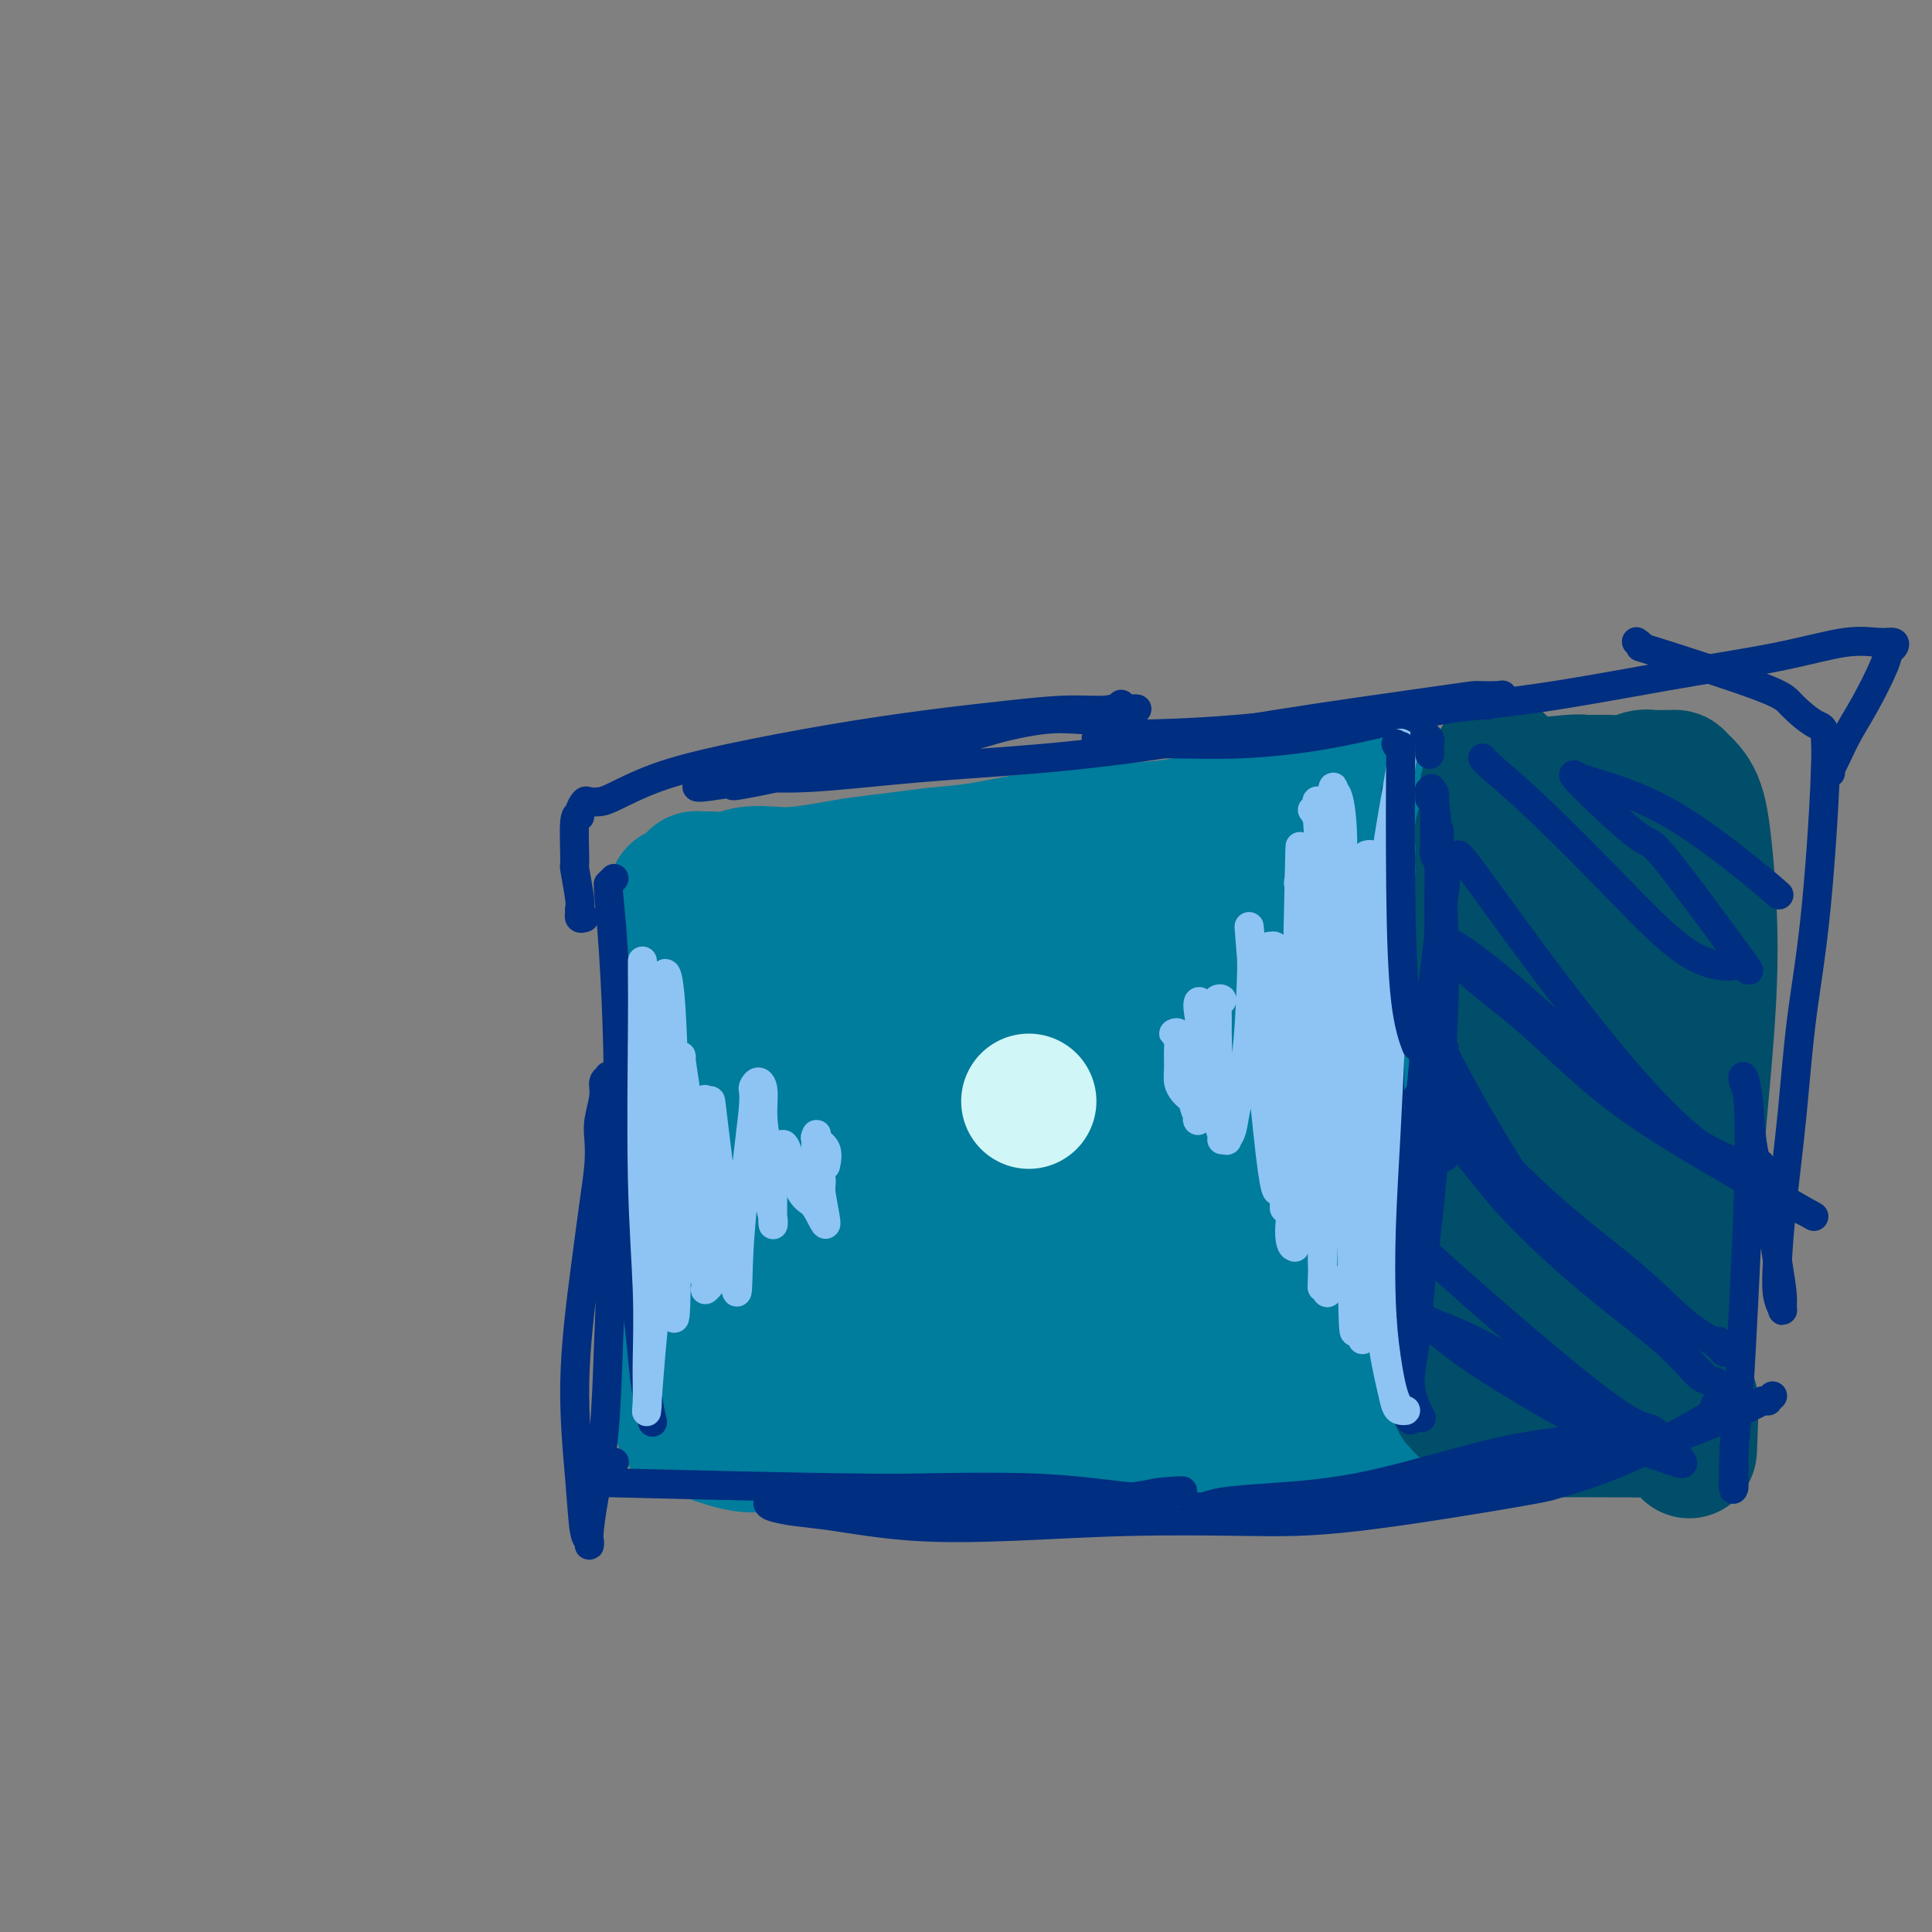 <svg viewBox='0 0 400 400' version='1.1' xmlns='http://www.w3.org/2000/svg' xmlns:xlink='http://www.w3.org/1999/xlink'><rect x="0" y="0" width="400" height="400" fill="#808080" stroke="none"/><g fill='none' stroke='#007C9C' stroke-width='28' stroke-linecap='round' stroke-linejoin='round'><path d='M140,185c0.536,0.339 1.071,0.679 1,1c-0.071,0.321 -0.750,0.625 -1,1c-0.250,0.375 -0.071,0.821 0,1c0.071,0.179 0.033,0.091 0,2c-0.033,1.909 -0.061,5.816 0,8c0.061,2.184 0.213,2.644 0,7c-0.213,4.356 -0.789,12.609 -1,18c-0.211,5.391 -0.058,7.921 0,11c0.058,3.079 0.019,6.706 0,10c-0.019,3.294 -0.019,6.256 0,9c0.019,2.744 0.057,5.269 0,8c-0.057,2.731 -0.208,5.669 0,8c0.208,2.331 0.774,4.057 1,6c0.226,1.943 0.112,4.103 0,6c-0.112,1.897 -0.222,3.530 0,5c0.222,1.470 0.776,2.776 1,4c0.224,1.224 0.116,2.367 0,3c-0.116,0.633 -0.242,0.758 0,1c0.242,0.242 0.852,0.601 1,1c0.148,0.399 -0.167,0.839 0,1c0.167,0.161 0.817,0.045 1,0c0.183,-0.045 -0.100,-0.018 0,0c0.100,0.018 0.584,0.029 1,0c0.416,-0.029 0.763,-0.096 1,0c0.237,0.096 0.362,0.356 2,1c1.638,0.644 4.787,1.673 7,2c2.213,0.327 3.489,-0.050 5,0c1.511,0.050 3.255,0.525 5,1'/><path d='M164,300c4.527,0.844 4.846,0.954 6,1c1.154,0.046 3.145,0.026 8,0c4.855,-0.026 12.574,-0.060 16,0c3.426,0.060 2.560,0.212 6,0c3.440,-0.212 11.187,-0.789 15,-1c3.813,-0.211 3.693,-0.057 4,0c0.307,0.057 1.040,0.016 3,0c1.960,-0.016 5.146,-0.008 8,0c2.854,0.008 5.377,0.016 8,0c2.623,-0.016 5.347,-0.056 8,0c2.653,0.056 5.233,0.208 8,0c2.767,-0.208 5.719,-0.777 8,-1c2.281,-0.223 3.891,-0.101 6,0c2.109,0.101 4.717,0.181 7,0c2.283,-0.181 4.241,-0.622 6,-1c1.759,-0.378 3.319,-0.694 5,-1c1.681,-0.306 3.483,-0.603 5,-1c1.517,-0.397 2.748,-0.894 4,-1c1.252,-0.106 2.526,0.178 4,0c1.474,-0.178 3.150,-0.819 5,-1c1.850,-0.181 3.875,0.096 6,0c2.125,-0.096 4.351,-0.565 6,-1c1.649,-0.435 2.722,-0.834 4,-1c1.278,-0.166 2.762,-0.097 4,0c1.238,0.097 2.230,0.222 3,0c0.770,-0.222 1.320,-0.792 2,-1c0.680,-0.208 1.492,-0.056 2,0c0.508,0.056 0.714,0.015 1,0c0.286,-0.015 0.653,-0.004 1,0c0.347,0.004 0.673,0.002 1,0'/><path d='M334,291c9.063,-1.400 2.219,-0.899 0,-1c-2.219,-0.101 0.187,-0.803 1,-1c0.813,-0.197 0.032,0.110 0,0c-0.032,-0.110 0.686,-0.637 1,-1c0.314,-0.363 0.224,-0.563 0,-1c-0.224,-0.437 -0.581,-1.110 -1,-2c-0.419,-0.890 -0.899,-1.996 -1,-3c-0.101,-1.004 0.178,-1.908 0,-3c-0.178,-1.092 -0.814,-2.374 -1,-4c-0.186,-1.626 0.077,-3.595 0,-7c-0.077,-3.405 -0.492,-8.244 -1,-13c-0.508,-4.756 -1.107,-9.427 -1,-14c0.107,-4.573 0.919,-9.047 1,-13c0.081,-3.953 -0.571,-7.385 -1,-10c-0.429,-2.615 -0.636,-4.414 -1,-6c-0.364,-1.586 -0.886,-2.959 -1,-5c-0.114,-2.041 0.181,-4.752 0,-7c-0.181,-2.248 -0.836,-4.035 -1,-6c-0.164,-1.965 0.163,-4.108 0,-6c-0.163,-1.892 -0.817,-3.532 -1,-5c-0.183,-1.468 0.106,-2.763 0,-4c-0.106,-1.237 -0.606,-2.416 -1,-4c-0.394,-1.584 -0.683,-3.573 -1,-5c-0.317,-1.427 -0.663,-2.292 -1,-3c-0.337,-0.708 -0.667,-1.258 -1,-2c-0.333,-0.742 -0.669,-1.677 -1,-2c-0.331,-0.323 -0.656,-0.035 -1,0c-0.344,0.035 -0.708,-0.183 -1,0c-0.292,0.183 -0.512,0.767 -1,1c-0.488,0.233 -1.244,0.117 -2,0'/><path d='M317,164c-1.592,0.377 -3.072,0.821 -5,1c-1.928,0.179 -4.304,0.095 -7,0c-2.696,-0.095 -5.713,-0.199 -9,0c-3.287,0.199 -6.844,0.701 -10,1c-3.156,0.299 -5.911,0.395 -11,1c-5.089,0.605 -12.510,1.721 -16,2c-3.490,0.279 -3.047,-0.277 -5,0c-1.953,0.277 -6.301,1.387 -10,2c-3.699,0.613 -6.748,0.727 -10,1c-3.252,0.273 -6.705,0.703 -10,1c-3.295,0.297 -6.432,0.461 -10,1c-3.568,0.539 -7.568,1.454 -11,2c-3.432,0.546 -6.297,0.724 -9,1c-2.703,0.276 -5.243,0.648 -8,1c-2.757,0.352 -5.732,0.682 -8,1c-2.268,0.318 -3.831,0.625 -6,1c-2.169,0.375 -4.945,0.818 -7,1c-2.055,0.182 -3.391,0.101 -5,0c-1.609,-0.101 -3.493,-0.224 -5,0c-1.507,0.224 -2.639,0.795 -4,1c-1.361,0.205 -2.953,0.044 -4,0c-1.047,-0.044 -1.550,0.030 -2,0c-0.450,-0.030 -0.849,-0.163 -1,0c-0.151,0.163 -0.056,0.621 0,1c0.056,0.379 0.072,0.681 0,1c-0.072,0.319 -0.232,0.657 0,1c0.232,0.343 0.856,0.690 1,2c0.144,1.310 -0.192,3.584 0,6c0.192,2.416 0.912,4.976 1,8c0.088,3.024 -0.456,6.512 -1,10'/><path d='M145,211c-0.236,8.757 -1.328,16.150 -2,21c-0.672,4.850 -0.926,7.156 -1,10c-0.074,2.844 0.031,6.226 0,9c-0.031,2.774 -0.199,4.942 0,9c0.199,4.058 0.765,10.007 1,13c0.235,2.993 0.138,3.029 1,4c0.862,0.971 2.683,2.876 4,4c1.317,1.124 2.130,1.466 4,2c1.870,0.534 4.797,1.258 8,2c3.203,0.742 6.684,1.500 11,2c4.316,0.500 9.469,0.742 16,1c6.531,0.258 14.441,0.532 22,0c7.559,-0.532 14.767,-1.868 22,-3c7.233,-1.132 14.491,-2.058 21,-3c6.509,-0.942 12.268,-1.899 18,-3c5.732,-1.101 11.438,-2.347 16,-3c4.562,-0.653 7.979,-0.712 11,-1c3.021,-0.288 5.647,-0.804 7,-1c1.353,-0.196 1.434,-0.071 2,0c0.566,0.071 1.616,0.087 2,0c0.384,-0.087 0.103,-0.276 0,0c-0.103,0.276 -0.028,1.018 0,1c0.028,-0.018 0.011,-0.797 0,-1c-0.011,-0.203 -0.014,0.169 0,0c0.014,-0.169 0.045,-0.880 0,-1c-0.045,-0.120 -0.166,0.352 0,0c0.166,-0.352 0.619,-1.529 1,-2c0.381,-0.471 0.691,-0.235 1,0'/><path d='M310,271c1.192,-0.928 3.172,-1.749 4,-2c0.828,-0.251 0.505,0.066 1,0c0.495,-0.066 1.807,-0.515 3,-2c1.193,-1.485 2.265,-4.006 4,-5c1.735,-0.994 4.133,-0.462 7,-15c2.867,-14.538 6.203,-44.144 7,-56c0.797,-11.856 -0.945,-5.960 -3,-6c-2.055,-0.040 -4.422,-6.016 -7,-9c-2.578,-2.984 -5.368,-2.975 -7,-3c-1.632,-0.025 -2.108,-0.085 -3,0c-0.892,0.085 -2.200,0.315 -3,1c-0.800,0.685 -1.091,1.824 -2,5c-0.909,3.176 -2.437,8.390 -4,16c-1.563,7.610 -3.162,17.615 -4,26c-0.838,8.385 -0.914,15.150 -1,20c-0.086,4.850 -0.180,7.784 0,10c0.180,2.216 0.634,3.715 1,5c0.366,1.285 0.642,2.355 1,3c0.358,0.645 0.796,0.863 1,1c0.204,0.137 0.174,0.191 0,0c-0.174,-0.191 -0.491,-0.628 0,-4c0.491,-3.372 1.789,-9.678 3,-17c1.211,-7.322 2.335,-15.661 3,-23c0.665,-7.339 0.870,-13.677 1,-18c0.130,-4.323 0.184,-6.631 0,-8c-0.184,-1.369 -0.604,-1.798 -1,-2c-0.396,-0.202 -0.766,-0.178 -1,0c-0.234,0.178 -0.332,0.509 -2,5c-1.668,4.491 -4.905,13.140 -8,22c-3.095,8.860 -6.047,17.930 -9,27'/><path d='M291,242c-4.180,11.829 -5.132,14.401 -7,18c-1.868,3.599 -4.654,8.225 -7,11c-2.346,2.775 -4.252,3.699 -5,4c-0.748,0.301 -0.336,-0.023 -1,1c-0.664,1.023 -2.402,3.392 -1,0c1.402,-3.392 5.944,-12.543 12,-23c6.056,-10.457 13.625,-22.218 22,-34c8.375,-11.782 17.557,-23.583 24,-32c6.443,-8.417 10.148,-13.450 12,-16c1.852,-2.550 1.851,-2.618 2,-3c0.149,-0.382 0.450,-1.077 -1,0c-1.450,1.077 -4.649,3.928 -9,8c-4.351,4.072 -9.855,9.365 -17,17c-7.145,7.635 -15.932,17.613 -20,22c-4.068,4.387 -3.418,3.185 -8,9c-4.582,5.815 -14.398,18.649 -21,26c-6.602,7.351 -9.990,9.219 -14,11c-4.010,1.781 -8.640,3.475 -11,5c-2.360,1.525 -2.449,2.881 -4,2c-1.551,-0.881 -4.565,-4.000 -4,-9c0.565,-5.000 4.708,-11.883 9,-19c4.292,-7.117 8.734,-14.469 14,-22c5.266,-7.531 11.356,-15.241 16,-20c4.644,-4.759 7.841,-6.565 10,-8c2.159,-1.435 3.280,-2.498 4,-3c0.720,-0.502 1.040,-0.443 1,0c-0.040,0.443 -0.440,1.269 -3,4c-2.560,2.731 -7.280,7.365 -12,12'/><path d='M272,203c-6.488,6.876 -15.709,16.066 -21,22c-5.291,5.934 -6.651,8.613 -11,14c-4.349,5.387 -11.686,13.484 -21,21c-9.314,7.516 -20.604,14.451 -27,18c-6.396,3.549 -7.899,3.711 -9,3c-1.101,-0.711 -1.799,-2.296 -2,-3c-0.201,-0.704 0.097,-0.528 2,-2c1.903,-1.472 5.412,-4.593 13,-13c7.588,-8.407 19.255,-22.100 30,-33c10.745,-10.900 20.567,-19.006 29,-25c8.433,-5.994 15.478,-9.876 20,-12c4.522,-2.124 6.522,-2.489 8,-3c1.478,-0.511 2.435,-1.166 3,-1c0.565,0.166 0.740,1.154 -1,3c-1.740,1.846 -5.394,4.551 -7,6c-1.606,1.449 -1.165,1.642 -8,7c-6.835,5.358 -20.946,15.880 -31,23c-10.054,7.120 -16.052,10.836 -23,15c-6.948,4.164 -14.846,8.775 -21,12c-6.154,3.225 -10.563,5.065 -14,6c-3.437,0.935 -5.902,0.964 -8,1c-2.098,0.036 -3.828,0.080 -5,0c-1.172,-0.080 -1.787,-0.283 -2,-1c-0.213,-0.717 -0.023,-1.947 0,-3c0.023,-1.053 -0.120,-1.930 3,-7c3.120,-5.070 9.505,-14.334 17,-24c7.495,-9.666 16.102,-19.735 23,-27c6.898,-7.265 12.088,-11.725 16,-14c3.912,-2.275 6.546,-2.364 8,-2c1.454,0.364 1.727,1.182 2,2'/><path d='M235,186c1.523,1.232 0.330,4.311 -1,7c-1.330,2.689 -2.798,4.986 -5,8c-2.202,3.014 -5.138,6.744 -10,11c-4.862,4.256 -11.649,9.037 -17,14c-5.351,4.963 -9.266,10.110 -17,16c-7.734,5.890 -19.286,12.525 -25,15c-5.714,2.475 -5.591,0.790 -6,0c-0.409,-0.790 -1.350,-0.685 -2,-1c-0.650,-0.315 -1.009,-1.049 -1,-2c0.009,-0.951 0.385,-2.120 1,-4c0.615,-1.880 1.469,-4.473 5,-10c3.531,-5.527 9.739,-13.989 17,-22c7.261,-8.011 15.574,-15.571 22,-20c6.426,-4.429 10.965,-5.727 15,-6c4.035,-0.273 7.566,0.480 10,2c2.434,1.520 3.772,3.808 5,6c1.228,2.192 2.347,4.288 3,6c0.653,1.712 0.839,3.040 1,4c0.161,0.960 0.295,1.552 0,2c-0.295,0.448 -1.021,0.752 -2,1c-0.979,0.248 -2.213,0.439 -4,1c-1.787,0.561 -4.128,1.493 -7,2c-2.872,0.507 -6.275,0.589 -11,1c-4.725,0.411 -10.771,1.151 -17,2c-6.229,0.849 -12.640,1.808 -18,2c-5.360,0.192 -9.668,-0.382 -13,-1c-3.332,-0.618 -5.687,-1.279 -7,-2c-1.313,-0.721 -1.584,-1.502 -2,-2c-0.416,-0.498 -0.976,-0.714 -1,-1c-0.024,-0.286 0.488,-0.643 1,-1'/><path d='M149,214c0.237,-0.813 1.829,-0.847 4,-1c2.171,-0.153 4.922,-0.427 9,-1c4.078,-0.573 9.483,-1.445 17,-3c7.517,-1.555 17.147,-3.792 24,-5c6.853,-1.208 10.930,-1.385 22,-3c11.070,-1.615 29.134,-4.667 37,-6c7.866,-1.333 5.533,-0.946 6,-1c0.467,-0.054 3.734,-0.551 6,-1c2.266,-0.449 3.531,-0.852 4,-1c0.469,-0.148 0.144,-0.040 0,0c-0.144,0.040 -0.105,0.014 0,0c0.105,-0.014 0.278,-0.016 0,0c-0.278,0.016 -1.005,0.049 -2,0c-0.995,-0.049 -2.257,-0.179 -5,-1c-2.743,-0.821 -6.966,-2.333 -12,-3c-5.034,-0.667 -10.878,-0.487 -16,0c-5.122,0.487 -9.522,1.283 -14,2c-4.478,0.717 -9.033,1.356 -13,2c-3.967,0.644 -7.347,1.293 -10,2c-2.653,0.707 -4.581,1.472 -6,2c-1.419,0.528 -2.329,0.819 -3,1c-0.671,0.181 -1.101,0.253 -1,0c0.101,-0.253 0.734,-0.829 1,-1c0.266,-0.171 0.164,0.064 1,0c0.836,-0.064 2.608,-0.426 5,-1c2.392,-0.574 5.403,-1.358 10,-3c4.597,-1.642 10.778,-4.141 16,-6c5.222,-1.859 9.483,-3.077 14,-5c4.517,-1.923 9.291,-4.549 13,-6c3.709,-1.451 6.355,-1.725 9,-2'/><path d='M265,173c10.894,-3.955 4.130,-1.842 2,-1c-2.130,0.842 0.374,0.413 1,0c0.626,-0.413 -0.626,-0.810 -4,0c-3.374,0.810 -8.871,2.827 -14,5c-5.129,2.173 -9.890,4.502 -25,9c-15.110,4.498 -40.567,11.164 -51,14c-10.433,2.836 -5.840,1.842 -7,2c-1.160,0.158 -8.074,1.470 -12,2c-3.926,0.530 -4.865,0.280 -6,0c-1.135,-0.280 -2.465,-0.589 -3,-1c-0.535,-0.411 -0.274,-0.924 0,-1c0.274,-0.076 0.562,0.283 1,0c0.438,-0.283 1.024,-1.210 2,-1c0.976,0.210 2.340,1.557 6,1c3.660,-0.557 9.617,-3.016 12,-4c2.383,-0.984 1.191,-0.492 0,0'/></g>
<g fill='none' stroke='#004E6A' stroke-width='28' stroke-linecap='round' stroke-linejoin='round'><path d='M308,172c0.115,0.020 0.230,0.040 0,0c-0.230,-0.040 -0.806,-0.138 -1,0c-0.194,0.138 -0.007,0.514 0,1c0.007,0.486 -0.167,1.082 0,1c0.167,-0.082 0.675,-0.841 1,1c0.325,1.841 0.466,6.284 0,13c-0.466,6.716 -1.540,15.705 -2,24c-0.460,8.295 -0.305,15.896 -1,23c-0.695,7.104 -2.240,13.710 -3,19c-0.760,5.290 -0.736,9.263 -1,13c-0.264,3.737 -0.818,7.238 -1,10c-0.182,2.762 0.008,4.785 0,6c-0.008,1.215 -0.213,1.622 0,2c0.213,0.378 0.846,0.729 1,1c0.154,0.271 -0.169,0.464 0,1c0.169,0.536 0.830,1.416 1,2c0.170,0.584 -0.152,0.873 0,1c0.152,0.127 0.777,0.090 1,0c0.223,-0.090 0.045,-0.235 0,0c-0.045,0.235 0.043,0.851 0,1c-0.043,0.149 -0.216,-0.167 0,0c0.216,0.167 0.822,0.818 1,1c0.178,0.182 -0.073,-0.105 0,0c0.073,0.105 0.469,0.603 1,1c0.531,0.397 1.196,0.695 2,1c0.804,0.305 1.746,0.618 3,1c1.254,0.382 2.821,0.834 5,1c2.179,0.166 4.971,0.045 8,0c3.029,-0.045 6.294,-0.013 9,0c2.706,0.013 4.853,0.006 7,0'/><path d='M339,296c5.909,0.082 4.682,-0.713 5,-1c0.318,-0.287 2.180,-0.067 3,0c0.820,0.067 0.598,-0.021 1,0c0.402,0.021 1.427,0.149 0,0c-1.427,-0.149 -5.308,-0.576 -8,-1c-2.692,-0.424 -4.197,-0.846 -6,-1c-1.803,-0.154 -3.904,-0.040 -6,0c-2.096,0.040 -4.187,0.007 -6,0c-1.813,-0.007 -3.348,0.012 -6,0c-2.652,-0.012 -6.422,-0.056 -8,0c-1.578,0.056 -0.966,0.211 -1,0c-0.034,-0.211 -0.716,-0.788 -1,-1c-0.284,-0.212 -0.171,-0.058 0,0c0.171,0.058 0.401,0.019 1,0c0.599,-0.019 1.569,-0.019 2,0c0.431,0.019 0.325,0.057 1,0c0.675,-0.057 2.131,-0.208 3,0c0.869,0.208 1.150,0.774 2,1c0.850,0.226 2.269,0.113 3,0c0.731,-0.113 0.774,-0.226 2,0c1.226,0.226 3.635,0.793 5,1c1.365,0.207 1.685,0.056 2,0c0.315,-0.056 0.623,-0.015 1,0c0.377,0.015 0.822,0.004 1,0c0.178,-0.004 0.089,-0.002 0,0'/><path d='M329,294c3.387,0.224 1.353,0.284 0,0c-1.353,-0.284 -2.026,-0.913 -2,-1c0.026,-0.087 0.750,0.367 -1,-1c-1.750,-1.367 -5.976,-4.555 -9,-8c-3.024,-3.445 -4.848,-7.149 -6,-10c-1.152,-2.851 -1.633,-4.851 -2,-7c-0.367,-2.149 -0.620,-4.446 -1,-7c-0.380,-2.554 -0.887,-5.365 -1,-8c-0.113,-2.635 0.167,-5.094 0,-8c-0.167,-2.906 -0.780,-6.260 -1,-9c-0.220,-2.740 -0.046,-4.867 0,-7c0.046,-2.133 -0.037,-4.271 0,-6c0.037,-1.729 0.192,-3.049 0,-5c-0.192,-1.951 -0.732,-4.534 -1,-7c-0.268,-2.466 -0.264,-4.815 0,-7c0.264,-2.185 0.788,-4.205 1,-6c0.212,-1.795 0.113,-3.365 0,-5c-0.113,-1.635 -0.241,-3.336 0,-5c0.241,-1.664 0.849,-3.293 1,-5c0.151,-1.707 -0.157,-3.492 0,-5c0.157,-1.508 0.778,-2.737 1,-4c0.222,-1.263 0.045,-2.559 0,-4c-0.045,-1.441 0.043,-3.027 0,-4c-0.043,-0.973 -0.218,-1.333 0,-2c0.218,-0.667 0.828,-1.641 1,-2c0.172,-0.359 -0.094,-0.103 0,0c0.094,0.103 0.547,0.051 1,0'/><path d='M310,161c0.708,-6.254 -0.024,-0.890 0,1c0.024,1.890 0.802,0.307 1,0c0.198,-0.307 -0.186,0.664 0,1c0.186,0.336 0.941,0.037 1,0c0.059,-0.037 -0.578,0.187 2,0c2.578,-0.187 8.371,-0.786 11,-1c2.629,-0.214 2.095,-0.043 3,0c0.905,0.043 3.251,-0.041 5,0c1.749,0.041 2.902,0.207 4,0c1.098,-0.207 2.140,-0.788 3,-1c0.860,-0.212 1.536,-0.057 2,0c0.464,0.057 0.716,0.015 1,0c0.284,-0.015 0.601,-0.005 1,0c0.399,0.005 0.878,0.003 1,0c0.122,-0.003 -0.115,-0.006 0,0c0.115,0.006 0.583,0.023 1,0c0.417,-0.023 0.782,-0.084 1,0c0.218,0.084 0.287,0.313 1,1c0.713,0.687 2.069,1.831 3,4c0.931,2.169 1.437,5.362 2,11c0.563,5.638 1.184,13.721 1,23c-0.184,9.279 -1.173,19.756 -2,29c-0.827,9.244 -1.490,17.256 -2,24c-0.510,6.744 -0.865,12.219 -1,16c-0.135,3.781 -0.050,5.867 0,8c0.050,2.133 0.066,4.312 0,6c-0.066,1.688 -0.214,2.885 0,4c0.214,1.115 0.788,2.146 1,3c0.212,0.854 0.060,1.530 0,2c-0.060,0.470 -0.030,0.735 0,1'/><path d='M350,293c-0.577,14.392 -0.019,3.874 0,0c0.019,-3.874 -0.500,-1.102 -1,0c-0.500,1.102 -0.980,0.535 -1,0c-0.020,-0.535 0.418,-1.038 0,0c-0.418,1.038 -1.694,3.619 -5,-10c-3.306,-13.619 -8.641,-43.437 -11,-56c-2.359,-12.563 -1.742,-7.872 -2,-9c-0.258,-1.128 -1.390,-8.076 -2,-12c-0.610,-3.924 -0.699,-4.822 -1,-6c-0.301,-1.178 -0.813,-2.634 -1,-4c-0.187,-1.366 -0.050,-2.642 0,-4c0.050,-1.358 0.013,-2.796 0,-4c-0.013,-1.204 -0.000,-2.172 0,-3c0.000,-0.828 -0.011,-1.514 0,-2c0.011,-0.486 0.043,-0.771 0,-1c-0.043,-0.229 -0.163,-0.401 0,0c0.163,0.401 0.609,1.375 1,2c0.391,0.625 0.729,0.901 1,2c0.271,1.099 0.476,3.020 1,6c0.524,2.980 1.366,7.018 2,13c0.634,5.982 1.061,13.908 1,22c-0.061,8.092 -0.608,16.351 -1,23c-0.392,6.649 -0.629,11.689 -1,15c-0.371,3.311 -0.875,4.892 -1,6c-0.125,1.108 0.130,1.742 0,2c-0.130,0.258 -0.645,0.138 -1,0c-0.355,-0.138 -0.549,-0.295 -1,-1c-0.451,-0.705 -1.160,-1.959 -2,-6c-0.840,-4.041 -1.811,-10.869 -2,-19c-0.189,-8.131 0.406,-17.566 1,-27'/><path d='M324,220c0.729,-8.265 2.052,-15.429 3,-21c0.948,-5.571 1.522,-9.551 2,-12c0.478,-2.449 0.861,-3.366 1,-4c0.139,-0.634 0.034,-0.983 0,-1c-0.034,-0.017 0.003,0.299 0,0c-0.003,-0.299 -0.047,-1.212 0,0c0.047,1.212 0.183,4.548 0,8c-0.183,3.452 -0.686,7.021 -2,14c-1.314,6.979 -3.438,17.370 -5,26c-1.562,8.630 -2.563,15.499 -3,20c-0.437,4.501 -0.310,6.635 0,9c0.310,2.365 0.803,4.961 1,6c0.197,1.039 0.099,0.519 0,0'/></g>
<g fill='none' stroke='#002E80' stroke-width='6' stroke-linecap='round' stroke-linejoin='round'><path d='M367,289c-0.451,0.421 -0.902,0.843 -1,1c-0.098,0.157 0.158,0.051 0,0c-0.158,-0.051 -0.731,-0.045 -1,0c-0.269,0.045 -0.233,0.131 -2,1c-1.767,0.869 -5.338,2.523 -9,4c-3.662,1.477 -7.414,2.777 -10,4c-2.586,1.223 -4.006,2.369 -14,4c-9.994,1.631 -28.561,3.748 -39,5c-10.439,1.252 -12.750,1.638 -17,2c-4.250,0.362 -10.440,0.700 -15,1c-4.560,0.300 -7.491,0.561 -9,1c-1.509,0.439 -1.595,1.057 -2,1c-0.405,-0.057 -1.130,-0.789 -1,-1c0.130,-0.211 1.115,0.100 2,0c0.885,-0.100 1.668,-0.610 4,-1c2.332,-0.390 6.211,-0.658 11,-1c4.789,-0.342 10.488,-0.757 17,-2c6.512,-1.243 13.838,-3.312 20,-5c6.162,-1.688 11.159,-2.993 18,-4c6.841,-1.007 15.526,-1.716 19,-2c3.474,-0.284 1.737,-0.142 0,0'/><path d='M355,291c-0.021,0.431 -0.042,0.863 0,1c0.042,0.137 0.147,-0.019 0,0c-0.147,0.019 -0.545,0.214 0,0c0.545,-0.214 2.033,-0.838 -1,1c-3.033,1.838 -10.588,6.139 -17,9c-6.412,2.861 -11.683,4.282 -14,5c-2.317,0.718 -1.680,0.731 -9,2c-7.320,1.269 -22.596,3.792 -33,5c-10.404,1.208 -15.937,1.102 -23,1c-7.063,-0.102 -15.658,-0.198 -24,0c-8.342,0.198 -16.431,0.691 -24,1c-7.569,0.309 -14.617,0.434 -21,0c-6.383,-0.434 -12.101,-1.425 -16,-2c-3.899,-0.575 -5.977,-0.732 -8,-1c-2.023,-0.268 -3.989,-0.647 -5,-1c-1.011,-0.353 -1.066,-0.680 -1,-1c0.066,-0.320 0.254,-0.633 1,-1c0.746,-0.367 2.049,-0.788 3,-1c0.951,-0.212 1.551,-0.214 3,0c1.449,0.214 3.748,0.643 7,1c3.252,0.357 7.456,0.643 12,1c4.544,0.357 9.427,0.785 14,1c4.573,0.215 8.836,0.215 13,0c4.164,-0.215 8.231,-0.646 12,-1c3.769,-0.354 7.242,-0.631 10,-1c2.758,-0.369 4.801,-0.831 6,-1c1.199,-0.169 1.554,-0.046 2,0c0.446,0.046 0.985,0.013 1,0c0.015,-0.013 -0.492,-0.007 -1,0'/><path d='M242,309c6.322,-0.537 0.629,-0.379 -2,0c-2.629,0.379 -2.192,0.978 -4,1c-1.808,0.022 -5.861,-0.534 -10,-1c-4.139,-0.466 -8.363,-0.844 -14,-1c-5.637,-0.156 -12.685,-0.092 -18,0c-5.315,0.092 -8.896,0.213 -22,0c-13.104,-0.213 -35.730,-0.759 -45,-1c-9.270,-0.241 -5.184,-0.177 -4,0c1.184,0.177 -0.534,0.467 -1,0c-0.466,-0.467 0.318,-1.692 1,-2c0.682,-0.308 1.260,0.302 2,0c0.740,-0.302 1.640,-1.515 2,-2c0.360,-0.485 0.180,-0.243 0,0'/><path d='M127,182c0.115,-0.117 0.229,-0.233 0,0c-0.229,0.233 -0.803,0.816 -1,1c-0.197,0.184 -0.017,-0.030 0,0c0.017,0.030 -0.128,0.305 0,2c0.128,1.695 0.530,4.811 1,12c0.470,7.189 1.009,18.451 1,29c-0.009,10.549 -0.567,20.385 -1,29c-0.433,8.615 -0.743,16.010 -1,23c-0.257,6.990 -0.461,13.577 -1,19c-0.539,5.423 -1.411,9.684 -2,13c-0.589,3.316 -0.893,5.687 -1,7c-0.107,1.313 -0.017,1.569 0,2c0.017,0.431 -0.039,1.037 0,1c0.039,-0.037 0.174,-0.716 0,-1c-0.174,-0.284 -0.657,-0.174 -1,-2c-0.343,-1.826 -0.547,-5.590 -1,-11c-0.453,-5.410 -1.154,-12.467 -1,-20c0.154,-7.533 1.165,-15.542 2,-22c0.835,-6.458 1.496,-11.364 2,-15c0.504,-3.636 0.852,-6.000 1,-8c0.148,-2.000 0.096,-3.635 0,-5c-0.096,-1.365 -0.237,-2.459 0,-4c0.237,-1.541 0.851,-3.529 1,-5c0.149,-1.471 -0.167,-2.427 0,-3c0.167,-0.573 0.818,-0.765 1,-1c0.182,-0.235 -0.103,-0.513 0,0c0.103,0.513 0.595,1.818 1,3c0.405,1.182 0.725,2.241 1,5c0.275,2.759 0.507,7.217 1,13c0.493,5.783 1.246,12.892 2,20'/><path d='M131,264c1.337,9.633 1.678,13.716 2,17c0.322,3.284 0.625,5.769 1,8c0.375,2.231 0.821,4.209 1,5c0.179,0.791 0.089,0.396 0,0'/><path d='M121,190c-0.422,0.121 -0.844,0.241 -1,0c-0.156,-0.241 -0.046,-0.844 0,-1c0.046,-0.156 0.027,0.134 0,0c-0.027,-0.134 -0.061,-0.692 0,-1c0.061,-0.308 0.216,-0.365 0,-2c-0.216,-1.635 -0.805,-4.846 -1,-6c-0.195,-1.154 0.004,-0.250 0,-2c-0.004,-1.750 -0.209,-6.154 0,-8c0.209,-1.846 0.833,-1.136 1,-1c0.167,0.136 -0.122,-0.304 0,-1c0.122,-0.696 0.655,-1.648 1,-2c0.345,-0.352 0.503,-0.102 1,0c0.497,0.102 1.334,0.057 2,0c0.666,-0.057 1.163,-0.126 3,-1c1.837,-0.874 5.014,-2.552 9,-4c3.986,-1.448 8.779,-2.665 15,-4c6.221,-1.335 13.869,-2.788 21,-4c7.131,-1.212 13.747,-2.185 20,-3c6.253,-0.815 12.145,-1.473 17,-2c4.855,-0.527 8.675,-0.922 12,-1c3.325,-0.078 6.156,0.161 8,0c1.844,-0.161 2.700,-0.724 3,-1c0.300,-0.276 0.042,-0.267 0,0c-0.042,0.267 0.131,0.790 0,1c-0.131,0.210 -0.565,0.105 -1,0'/><path d='M231,147c8.981,-0.760 1.933,0.339 -1,1c-2.933,0.661 -1.752,0.884 -2,1c-0.248,0.116 -1.925,0.124 -4,0c-2.075,-0.124 -4.549,-0.382 -8,0c-3.451,0.382 -7.878,1.403 -10,2c-2.122,0.597 -1.940,0.769 -12,3c-10.060,2.231 -30.361,6.522 -38,8c-7.639,1.478 -2.617,0.143 -3,0c-0.383,-0.143 -6.170,0.906 -8,1c-1.830,0.094 0.297,-0.765 1,-1c0.703,-0.235 -0.016,0.156 1,0c1.016,-0.156 3.769,-0.859 7,-1c3.231,-0.141 6.940,0.281 13,0c6.060,-0.281 14.472,-1.266 23,-2c8.528,-0.734 17.171,-1.216 26,-2c8.829,-0.784 17.844,-1.870 25,-3c7.156,-1.130 12.454,-2.304 23,-4c10.546,-1.696 26.339,-3.915 34,-5c7.661,-1.085 7.188,-1.038 8,-1c0.812,0.038 2.908,0.067 4,0c1.092,-0.067 1.180,-0.230 1,0c-0.180,0.230 -0.628,0.852 -1,1c-0.372,0.148 -0.667,-0.177 -1,0c-0.333,0.177 -0.705,0.855 -1,1c-0.295,0.145 -0.513,-0.244 -3,0c-2.487,0.244 -7.244,1.122 -12,2'/><path d='M293,148c-5.821,1.403 -11.874,2.909 -18,4c-6.126,1.091 -12.326,1.767 -18,2c-5.674,0.233 -10.823,0.024 -15,0c-4.177,-0.024 -7.382,0.136 -10,0c-2.618,-0.136 -4.649,-0.568 -5,-1c-0.351,-0.432 0.977,-0.865 2,-1c1.023,-0.135 1.742,0.029 6,0c4.258,-0.029 12.054,-0.251 21,-1c8.946,-0.749 19.041,-2.026 29,-3c9.959,-0.974 19.781,-1.644 30,-3c10.219,-1.356 20.837,-3.397 30,-5c9.163,-1.603 16.873,-2.766 23,-4c6.127,-1.234 10.671,-2.538 14,-3c3.329,-0.462 5.441,-0.081 7,0c1.559,0.081 2.564,-0.140 3,0c0.436,0.140 0.305,0.639 0,1c-0.305,0.361 -0.782,0.585 -1,1c-0.218,0.415 -0.178,1.020 -1,3c-0.822,1.980 -2.507,5.333 -4,8c-1.493,2.667 -2.793,4.648 -4,7c-1.207,2.352 -2.320,5.075 -3,6c-0.680,0.925 -0.928,0.052 -1,0c-0.072,-0.052 0.032,0.718 0,1c-0.032,0.282 -0.201,0.076 0,0c0.201,-0.076 0.772,-0.022 1,0c0.228,0.022 0.114,0.011 0,0'/><path d='M339,133c-0.180,-0.133 -0.361,-0.267 0,0c0.361,0.267 1.262,0.934 1,1c-0.262,0.066 -1.687,-0.469 3,1c4.687,1.469 15.486,4.943 21,7c5.514,2.057 5.745,2.697 7,4c1.255,1.303 3.536,3.270 5,4c1.464,0.730 2.113,0.224 2,7c-0.113,6.776 -0.986,20.834 -2,31c-1.014,10.166 -2.168,16.439 -3,23c-0.832,6.561 -1.344,13.411 -2,20c-0.656,6.589 -1.458,12.916 -2,18c-0.542,5.084 -0.824,8.925 -1,12c-0.176,3.075 -0.246,5.384 0,7c0.246,1.616 0.807,2.538 1,3c0.193,0.462 0.017,0.463 0,0c-0.017,-0.463 0.126,-1.390 0,-3c-0.126,-1.610 -0.521,-3.901 -1,-7c-0.479,-3.099 -1.044,-7.005 -2,-11c-0.956,-3.995 -2.305,-8.080 -3,-12c-0.695,-3.920 -0.735,-7.674 -1,-10c-0.265,-2.326 -0.753,-3.222 -1,-4c-0.247,-0.778 -0.251,-1.437 0,-1c0.251,0.437 0.758,1.971 1,6c0.242,4.029 0.220,10.554 0,18c-0.220,7.446 -0.636,15.812 -1,23c-0.364,7.188 -0.675,13.196 -1,18c-0.325,4.804 -0.662,8.402 -1,12'/><path d='M359,300c-0.309,12.947 -0.083,7.315 0,6c0.083,-1.315 0.022,1.689 0,2c-0.022,0.311 -0.006,-2.070 0,-4c0.006,-1.930 0.002,-3.409 0,-4c-0.002,-0.591 -0.001,-0.296 0,0'/><path d='M289,164c-0.002,-0.121 -0.004,-0.242 0,0c0.004,0.242 0.013,0.848 0,1c-0.013,0.152 -0.050,-0.148 0,0c0.050,0.148 0.185,0.745 0,1c-0.185,0.255 -0.692,0.168 -1,17c-0.308,16.832 -0.418,50.581 0,68c0.418,17.419 1.366,18.507 2,22c0.634,3.493 0.956,9.391 1,13c0.044,3.609 -0.189,4.927 0,6c0.189,1.073 0.798,1.900 1,2c0.202,0.100 -0.005,-0.526 0,-1c0.005,-0.474 0.223,-0.797 0,-2c-0.223,-1.203 -0.885,-3.288 -1,-10c-0.115,-6.712 0.319,-18.053 1,-29c0.681,-10.947 1.609,-21.499 3,-34c1.391,-12.501 3.245,-26.949 4,-33c0.755,-6.051 0.413,-3.704 0,-3c-0.413,0.704 -0.895,-0.235 -1,-1c-0.105,-0.765 0.168,-1.356 0,-2c-0.168,-0.644 -0.777,-1.342 -1,-2c-0.223,-0.658 -0.060,-1.276 0,-2c0.060,-0.724 0.016,-1.555 0,-2c-0.016,-0.445 -0.004,-0.503 0,-1c0.004,-0.497 0.001,-1.432 0,-2c-0.001,-0.568 -0.000,-0.768 0,-1c0.000,-0.232 0.000,-0.495 0,-1c-0.000,-0.505 -0.000,-1.253 0,-2'/><path d='M297,166c-0.248,-3.115 0.131,-1.404 0,-1c-0.131,0.404 -0.773,-0.501 -1,-1c-0.227,-0.499 -0.039,-0.593 0,0c0.039,0.593 -0.072,1.871 0,1c0.072,-0.871 0.328,-3.892 1,1c0.672,4.892 1.761,17.698 2,29c0.239,11.302 -0.373,21.101 -1,30c-0.627,8.899 -1.271,16.897 -2,24c-0.729,7.103 -1.543,13.312 -2,18c-0.457,4.688 -0.555,7.854 -1,11c-0.445,3.146 -1.235,6.270 -1,9c0.235,2.730 1.496,5.066 2,6c0.504,0.934 0.252,0.467 0,0'/><path d='M293,255c-0.162,-0.215 -0.324,-0.430 0,0c0.324,0.430 1.133,1.505 0,1c-1.133,-0.505 -4.208,-2.589 3,4c7.208,6.589 24.701,21.852 34,29c9.299,7.148 10.405,6.182 12,7c1.595,0.818 3.679,3.418 5,5c1.321,1.582 1.879,2.144 1,2c-0.879,-0.144 -3.194,-0.993 -6,-2c-2.806,-1.007 -6.104,-2.172 -10,-4c-3.896,-1.828 -8.389,-4.318 -13,-7c-4.611,-2.682 -9.341,-5.555 -13,-8c-3.659,-2.445 -6.248,-4.462 -8,-6c-1.752,-1.538 -2.667,-2.596 -3,-3c-0.333,-0.404 -0.085,-0.153 0,0c0.085,0.153 0.006,0.210 2,1c1.994,0.790 6.060,2.315 11,5c4.940,2.685 10.753,6.531 15,9c4.247,2.469 6.928,3.563 8,4c1.072,0.437 0.536,0.219 0,0'/><path d='M299,217c-0.016,0.396 -0.032,0.791 0,1c0.032,0.209 0.112,0.230 0,0c-0.112,-0.230 -0.417,-0.712 1,2c1.417,2.712 4.558,8.619 9,16c4.442,7.381 10.187,16.237 16,23c5.813,6.763 11.694,11.435 16,15c4.306,3.565 7.039,6.025 9,8c1.961,1.975 3.152,3.467 4,4c0.848,0.533 1.352,0.107 1,0c-0.352,-0.107 -1.562,0.105 -3,-1c-1.438,-1.105 -3.106,-3.528 -7,-7c-3.894,-3.472 -10.015,-7.993 -16,-13c-5.985,-5.007 -11.835,-10.502 -16,-15c-4.165,-4.498 -6.647,-8.001 -10,-12c-3.353,-3.999 -7.578,-8.494 -9,-10c-1.422,-1.506 -0.040,-0.021 0,0c0.040,0.021 -1.261,-1.421 0,-1c1.261,0.421 5.083,2.706 10,7c4.917,4.294 10.930,10.596 17,16c6.070,5.404 12.197,9.910 17,14c4.803,4.090 8.281,7.764 11,10c2.719,2.236 4.677,3.032 6,4c1.323,0.968 2.010,2.107 2,2c-0.010,-0.107 -0.717,-1.459 -1,-2c-0.283,-0.541 -0.141,-0.270 0,0'/><path d='M302,177c0.274,0.150 0.549,0.301 4,5c3.451,4.699 10.080,13.947 17,23c6.920,9.053 14.132,17.912 20,24c5.868,6.088 10.391,9.404 16,13c5.609,3.596 12.305,7.471 15,9c2.695,1.529 1.390,0.712 0,0c-1.390,-0.712 -2.866,-1.318 -6,-3c-3.134,-1.682 -7.924,-4.439 -14,-8c-6.076,-3.561 -13.436,-7.925 -20,-13c-6.564,-5.075 -12.333,-10.861 -17,-15c-4.667,-4.139 -8.231,-6.630 -11,-9c-2.769,-2.370 -4.743,-4.618 -6,-6c-1.257,-1.382 -1.797,-1.899 -2,-2c-0.203,-0.101 -0.068,0.214 0,0c0.068,-0.214 0.071,-0.957 2,0c1.929,0.957 5.786,3.616 11,8c5.214,4.384 11.787,10.495 18,16c6.213,5.505 12.067,10.403 17,14c4.933,3.597 8.943,5.891 12,7c3.057,1.109 5.159,1.031 6,1c0.841,-0.031 0.420,-0.016 0,0'/><path d='M307,157c-0.028,-0.057 -0.055,-0.114 0,0c0.055,0.114 0.193,0.399 2,2c1.807,1.601 5.284,4.517 10,9c4.716,4.483 10.672,10.534 16,16c5.328,5.466 10.029,10.348 14,13c3.971,2.652 7.212,3.075 9,3c1.788,-0.075 2.122,-0.649 3,0c0.878,0.649 2.299,2.521 -1,-2c-3.299,-4.521 -11.319,-15.436 -15,-20c-3.681,-4.564 -3.025,-2.777 -6,-5c-2.975,-2.223 -9.583,-8.454 -12,-11c-2.417,-2.546 -0.643,-1.406 0,-1c0.643,0.406 0.155,0.078 0,0c-0.155,-0.078 0.022,0.095 3,1c2.978,0.905 8.757,2.541 15,6c6.243,3.459 12.950,8.739 17,12c4.050,3.261 5.443,4.503 6,5c0.557,0.497 0.279,0.248 0,0'/></g>
<g fill='none' stroke='#8DC4F4' stroke-width='6' stroke-linecap='round' stroke-linejoin='round'><path d='M290,154c-0.008,0.041 -0.016,0.082 0,0c0.016,-0.082 0.057,-0.285 0,0c-0.057,0.285 -0.211,1.060 0,1c0.211,-0.060 0.788,-0.955 0,4c-0.788,4.955 -2.941,15.759 -4,26c-1.059,10.241 -1.023,19.919 -1,29c0.023,9.081 0.034,17.564 0,25c-0.034,7.436 -0.112,13.824 0,20c0.112,6.176 0.414,12.138 1,17c0.586,4.862 1.458,8.623 2,11c0.542,2.377 0.755,3.371 1,4c0.245,0.629 0.521,0.893 1,1c0.479,0.107 1.161,0.058 1,0c-0.161,-0.058 -1.165,-0.124 -2,-2c-0.835,-1.876 -1.503,-5.560 -2,-9c-0.497,-3.440 -0.825,-6.635 -1,-11c-0.175,-4.365 -0.197,-9.901 0,-16c0.197,-6.099 0.614,-12.761 1,-20c0.386,-7.239 0.740,-15.057 1,-21c0.260,-5.943 0.424,-10.013 0,-14c-0.424,-3.987 -1.438,-7.892 -2,-11c-0.562,-3.108 -0.674,-5.420 -1,-7c-0.326,-1.580 -0.867,-2.429 -1,-3c-0.133,-0.571 0.143,-0.865 0,-1c-0.143,-0.135 -0.704,-0.110 -1,0c-0.296,0.110 -0.328,0.307 0,2c0.328,1.693 1.016,4.882 1,11c-0.016,6.118 -0.736,15.166 -1,23c-0.264,7.834 -0.071,14.455 0,21c0.071,6.545 0.020,13.013 0,17c-0.020,3.987 -0.010,5.494 0,7'/><path d='M283,258c-0.378,14.468 -0.823,10.639 -1,11c-0.177,0.361 -0.086,4.914 0,7c0.086,2.086 0.168,1.706 0,0c-0.168,-1.706 -0.585,-4.739 -1,-3c-0.415,1.739 -0.830,8.250 -1,-8c-0.170,-16.250 -0.097,-55.260 0,-70c0.097,-14.740 0.217,-5.208 0,-3c-0.217,2.208 -0.772,-2.906 -1,-5c-0.228,-2.094 -0.129,-1.166 0,-1c0.129,0.166 0.286,-0.430 0,-1c-0.286,-0.570 -1.017,-1.115 -1,-1c0.017,0.115 0.782,0.891 1,1c0.218,0.109 -0.112,-0.449 0,2c0.112,2.449 0.665,7.905 1,15c0.335,7.095 0.454,15.828 1,24c0.546,8.172 1.521,15.784 2,22c0.479,6.216 0.461,11.037 1,15c0.539,3.963 1.635,7.069 2,9c0.365,1.931 -0.000,2.688 0,3c0.000,0.312 0.366,0.178 0,-1c-0.366,-1.178 -1.463,-3.399 -2,-6c-0.537,-2.601 -0.514,-5.581 -1,-10c-0.486,-4.419 -1.483,-10.275 -2,-18c-0.517,-7.725 -0.556,-17.319 -1,-25c-0.444,-7.681 -1.294,-13.451 -2,-19c-0.706,-5.549 -1.267,-10.879 -2,-14c-0.733,-3.121 -1.638,-4.035 -2,-5c-0.362,-0.965 -0.181,-1.983 0,-3'/><path d='M274,174c-2.079,-15.738 -1.277,-4.582 -1,-1c0.277,3.582 0.029,-0.410 0,-2c-0.029,-1.590 0.162,-0.779 0,-1c-0.162,-0.221 -0.678,-1.474 -1,-2c-0.322,-0.526 -0.450,-0.327 0,0c0.450,0.327 1.479,0.781 2,2c0.521,1.219 0.533,3.204 1,8c0.467,4.796 1.389,12.402 2,20c0.611,7.598 0.909,15.189 1,22c0.091,6.811 -0.026,12.843 0,18c0.026,5.157 0.196,9.439 0,12c-0.196,2.561 -0.759,3.401 -1,4c-0.241,0.599 -0.160,0.956 0,1c0.160,0.044 0.400,-0.225 0,-5c-0.400,-4.775 -1.439,-14.055 -2,-22c-0.561,-7.945 -0.644,-14.556 -1,-18c-0.356,-3.444 -0.985,-3.723 -1,-10c-0.015,-6.277 0.584,-18.553 1,-25c0.416,-6.447 0.650,-7.064 1,-8c0.350,-0.936 0.816,-2.190 1,-3c0.184,-0.810 0.085,-1.175 0,-1c-0.085,0.175 -0.156,0.889 0,1c0.156,0.111 0.541,-0.380 1,1c0.459,1.380 0.993,4.632 1,10c0.007,5.368 -0.514,12.851 -1,21c-0.486,8.149 -0.939,16.963 -1,25c-0.061,8.037 0.268,15.296 0,21c-0.268,5.704 -1.134,9.852 -2,14'/><path d='M274,256c-0.385,15.869 -0.348,9.543 0,8c0.348,-1.543 1.006,1.698 1,3c-0.006,1.302 -0.678,0.666 -1,-2c-0.322,-2.666 -0.296,-7.361 0,-8c0.296,-0.639 0.863,2.779 0,-12c-0.863,-14.779 -3.155,-47.754 -4,-60c-0.845,-12.246 -0.244,-3.762 0,-1c0.244,2.762 0.132,-0.197 0,-1c-0.132,-0.803 -0.283,0.551 0,1c0.283,0.449 1.000,-0.007 1,4c-0.000,4.007 -0.718,12.476 -1,20c-0.282,7.524 -0.128,14.102 0,20c0.128,5.898 0.230,11.116 0,15c-0.230,3.884 -0.792,6.433 -1,8c-0.208,1.567 -0.063,2.152 0,3c0.063,0.848 0.045,1.961 0,1c-0.045,-0.961 -0.117,-3.994 0,-7c0.117,-3.006 0.425,-5.985 1,-11c0.575,-5.015 1.419,-12.066 2,-20c0.581,-7.934 0.901,-16.749 1,-23c0.099,-6.251 -0.021,-9.936 0,-12c0.021,-2.064 0.184,-2.505 0,-3c-0.184,-0.495 -0.717,-1.043 -1,-1c-0.283,0.043 -0.318,0.679 0,1c0.318,0.321 0.989,0.329 1,3c0.011,2.671 -0.636,8.005 -1,15c-0.364,6.995 -0.444,15.653 -1,24c-0.556,8.347 -1.587,16.385 -2,21c-0.413,4.615 -0.206,5.808 0,7'/><path d='M269,249c-0.866,12.571 -1.032,8.998 -1,8c0.032,-0.998 0.261,0.580 0,1c-0.261,0.420 -1.012,-0.319 -1,-3c0.012,-2.681 0.786,-7.304 1,-8c0.214,-0.696 -0.134,2.535 0,-11c0.134,-13.535 0.748,-43.837 1,-55c0.252,-11.163 0.141,-3.189 0,0c-0.141,3.189 -0.310,1.593 0,1c0.310,-0.593 1.101,-0.182 1,3c-0.101,3.182 -1.095,9.135 -2,16c-0.905,6.865 -1.721,14.643 -2,22c-0.279,7.357 -0.022,14.293 0,19c0.022,4.707 -0.190,7.184 0,8c0.190,0.816 0.784,-0.030 1,0c0.216,0.030 0.055,0.937 0,0c-0.055,-0.937 -0.004,-3.716 0,-7c0.004,-3.284 -0.040,-7.071 0,-11c0.040,-3.929 0.165,-7.999 0,-12c-0.165,-4.001 -0.619,-7.933 -1,-11c-0.381,-3.067 -0.687,-5.268 -1,-7c-0.313,-1.732 -0.631,-2.994 -1,-4c-0.369,-1.006 -0.790,-1.757 -1,-2c-0.210,-0.243 -0.211,0.023 0,0c0.211,-0.023 0.634,-0.336 1,0c0.366,0.336 0.675,1.321 1,5c0.325,3.679 0.664,10.051 1,16c0.336,5.949 0.668,11.474 1,17'/><path d='M267,234c0.225,8.900 -0.711,13.151 -1,15c-0.289,1.849 0.070,1.298 0,0c-0.070,-1.298 -0.568,-3.342 -1,-3c-0.432,0.342 -0.797,3.070 -2,-7c-1.203,-10.070 -3.243,-32.939 -4,-42c-0.757,-9.061 -0.230,-4.313 0,-1c0.230,3.313 0.163,5.193 0,9c-0.163,3.807 -0.421,9.542 -1,14c-0.579,4.458 -1.480,7.640 -2,10c-0.520,2.360 -0.660,3.899 -1,5c-0.340,1.101 -0.879,1.764 -1,2c-0.121,0.236 0.178,0.044 0,0c-0.178,-0.044 -0.832,0.061 -1,0c-0.168,-0.061 0.152,-0.289 0,-1c-0.152,-0.711 -0.774,-1.906 -1,-4c-0.226,-2.094 -0.056,-5.086 0,-8c0.056,-2.914 -0.003,-5.749 0,-8c0.003,-2.251 0.067,-3.918 0,-5c-0.067,-1.082 -0.267,-1.578 0,-2c0.267,-0.422 1.001,-0.771 1,-1c-0.001,-0.229 -0.736,-0.339 -1,0c-0.264,0.339 -0.057,1.127 0,2c0.057,0.873 -0.036,1.832 0,4c0.036,2.168 0.202,5.545 0,8c-0.202,2.455 -0.772,3.987 -1,5c-0.228,1.013 -0.114,1.506 0,2'/><path d='M251,228c-0.306,3.474 -0.070,1.657 0,1c0.070,-0.657 -0.024,-0.156 0,0c0.024,0.156 0.168,-0.033 0,-1c-0.168,-0.967 -0.648,-2.712 -1,-5c-0.352,-2.288 -0.578,-5.121 -1,-8c-0.422,-2.879 -1.042,-5.806 -1,-7c0.042,-1.194 0.744,-0.657 1,1c0.256,1.657 0.065,4.432 0,7c-0.065,2.568 -0.004,4.927 0,7c0.004,2.073 -0.051,3.860 0,5c0.051,1.140 0.206,1.635 0,2c-0.206,0.365 -0.775,0.602 -1,1c-0.225,0.398 -0.107,0.959 0,1c0.107,0.041 0.202,-0.438 0,-1c-0.202,-0.562 -0.700,-1.208 -1,-3c-0.300,-1.792 -0.402,-4.731 -1,-7c-0.598,-2.269 -1.691,-3.868 -2,-5c-0.309,-1.132 0.166,-1.797 0,-2c-0.166,-0.203 -0.973,0.057 -1,0c-0.027,-0.057 0.728,-0.429 1,0c0.272,0.429 0.063,1.660 0,3c-0.063,1.340 0.022,2.790 0,4c-0.022,1.210 -0.150,2.180 0,3c0.150,0.820 0.579,1.490 1,2c0.421,0.510 0.835,0.860 1,1c0.165,0.140 0.083,0.070 0,0'/><path d='M133,199c0.002,-0.033 0.004,-0.066 0,0c-0.004,0.066 -0.015,0.232 0,2c0.015,1.768 0.057,5.137 0,13c-0.057,7.863 -0.211,20.220 0,30c0.211,9.780 0.789,16.985 1,23c0.211,6.015 0.055,10.841 0,14c-0.055,3.159 -0.010,4.652 0,6c0.010,1.348 -0.015,2.551 0,3c0.015,0.449 0.070,0.145 0,1c-0.070,0.855 -0.267,2.870 0,-1c0.267,-3.870 0.997,-13.625 2,-22c1.003,-8.375 2.281,-15.370 3,-22c0.719,-6.630 0.881,-12.894 1,-17c0.119,-4.106 0.194,-6.053 0,-8c-0.194,-1.947 -0.658,-3.893 -1,-5c-0.342,-1.107 -0.562,-1.376 -1,-2c-0.438,-0.624 -1.094,-1.604 -1,-2c0.094,-0.396 0.939,-0.210 1,0c0.061,0.210 -0.660,0.444 -1,2c-0.340,1.556 -0.298,4.436 0,9c0.298,4.564 0.850,10.814 1,17c0.150,6.186 -0.104,12.310 0,16c0.104,3.690 0.565,4.947 1,6c0.435,1.053 0.845,1.901 1,2c0.155,0.099 0.055,-0.551 0,-1c-0.055,-0.449 -0.066,-0.698 0,-2c0.066,-1.302 0.210,-3.658 0,-7c-0.210,-3.342 -0.774,-7.669 -1,-13c-0.226,-5.331 -0.113,-11.665 0,-18'/><path d='M139,223c-0.220,-8.932 -0.771,-11.761 -1,-14c-0.229,-2.239 -0.137,-3.887 0,-5c0.137,-1.113 0.320,-1.689 0,-1c-0.320,0.689 -1.144,2.645 -1,1c0.144,-1.645 1.254,-6.892 2,6c0.746,12.892 1.128,43.922 1,56c-0.128,12.078 -0.766,5.205 -1,3c-0.234,-2.205 -0.064,0.258 0,1c0.064,0.742 0.021,-0.236 0,-1c-0.021,-0.764 -0.019,-1.313 0,-3c0.019,-1.687 0.057,-4.512 0,-8c-0.057,-3.488 -0.207,-7.637 0,-12c0.207,-4.363 0.773,-8.938 1,-13c0.227,-4.062 0.115,-7.609 0,-10c-0.115,-2.391 -0.234,-3.625 0,-4c0.234,-0.375 0.822,0.109 1,0c0.178,-0.109 -0.055,-0.810 0,0c0.055,0.810 0.398,3.130 1,7c0.602,3.870 1.463,9.291 2,15c0.537,5.709 0.750,11.705 1,16c0.250,4.295 0.536,6.888 1,8c0.464,1.112 1.105,0.741 1,1c-0.105,0.259 -0.956,1.147 -1,1c-0.044,-0.147 0.720,-1.328 1,-3c0.280,-1.672 0.075,-3.835 0,-7c-0.075,-3.165 -0.022,-7.333 0,-11c0.022,-3.667 0.011,-6.834 0,-10'/><path d='M147,236c-0.076,-5.438 -0.767,-4.533 -1,-5c-0.233,-0.467 -0.009,-2.306 0,-3c0.009,-0.694 -0.195,-0.244 0,0c0.195,0.244 0.791,0.283 1,0c0.209,-0.283 0.032,-0.887 1,7c0.968,7.887 3.083,24.264 4,30c0.917,5.736 0.637,0.831 1,-6c0.363,-6.831 1.368,-15.586 2,-21c0.632,-5.414 0.891,-7.486 1,-9c0.109,-1.514 0.066,-2.470 0,-3c-0.066,-0.530 -0.157,-0.633 0,-1c0.157,-0.367 0.563,-0.998 1,-1c0.437,-0.002 0.905,0.625 1,2c0.095,1.375 -0.185,3.499 0,6c0.185,2.501 0.834,5.380 1,8c0.166,2.620 -0.152,4.981 0,7c0.152,2.019 0.773,3.697 1,5c0.227,1.303 0.060,2.230 0,1c-0.060,-1.230 -0.013,-4.617 0,-7c0.013,-2.383 -0.008,-3.763 0,-5c0.008,-1.237 0.043,-2.332 0,-3c-0.043,-0.668 -0.165,-0.911 0,-1c0.165,-0.089 0.619,-0.026 1,0c0.381,0.026 0.691,0.013 1,0'/><path d='M162,237c0.834,-0.713 1.918,5.003 3,8c1.082,2.997 2.161,3.274 3,4c0.839,0.726 1.436,1.901 2,3c0.564,1.099 1.093,2.124 1,1c-0.093,-1.124 -0.810,-4.396 -1,-6c-0.190,-1.604 0.146,-1.541 0,-3c-0.146,-1.459 -0.773,-4.441 -1,-6c-0.227,-1.559 -0.053,-1.695 0,-2c0.053,-0.305 -0.014,-0.778 0,-1c0.014,-0.222 0.109,-0.192 0,0c-0.109,0.192 -0.421,0.546 0,1c0.421,0.454 1.575,1.007 2,2c0.425,0.993 0.121,2.427 0,3c-0.121,0.573 -0.061,0.287 0,0'/></g>
<g fill='none' stroke='#002E80' stroke-width='6' stroke-linecap='round' stroke-linejoin='round'><path d='M295,152c0.423,0.369 0.845,0.738 1,1c0.155,0.262 0.042,0.417 0,1c-0.042,0.583 -0.012,1.595 0,2c0.012,0.405 0.006,0.202 0,0'/><path d='M289,154c0.419,0.704 0.838,1.409 1,1c0.162,-0.409 0.068,-1.930 0,3c-0.068,4.930 -0.111,16.311 0,26c0.111,9.689 0.376,17.685 1,23c0.624,5.315 1.607,7.947 2,9c0.393,1.053 0.197,0.526 0,0'/><path d='M298,172c-0.008,1.136 -0.016,2.271 0,2c0.016,-0.271 0.056,-1.949 0,2c-0.056,3.949 -0.207,13.525 0,26c0.207,12.475 0.774,27.850 1,34c0.226,6.150 0.113,3.075 0,0'/></g>
<g fill='none' stroke='#D0F6F7' stroke-width='28' stroke-linecap='round' stroke-linejoin='round'><path d='M213,228c0.000,0.000 0.000,0.000 0,0c0.000,0.000 0.000,0.000 0,0c-0.000,0.000 0.000,0.000 0,0'/></g>
</svg>
